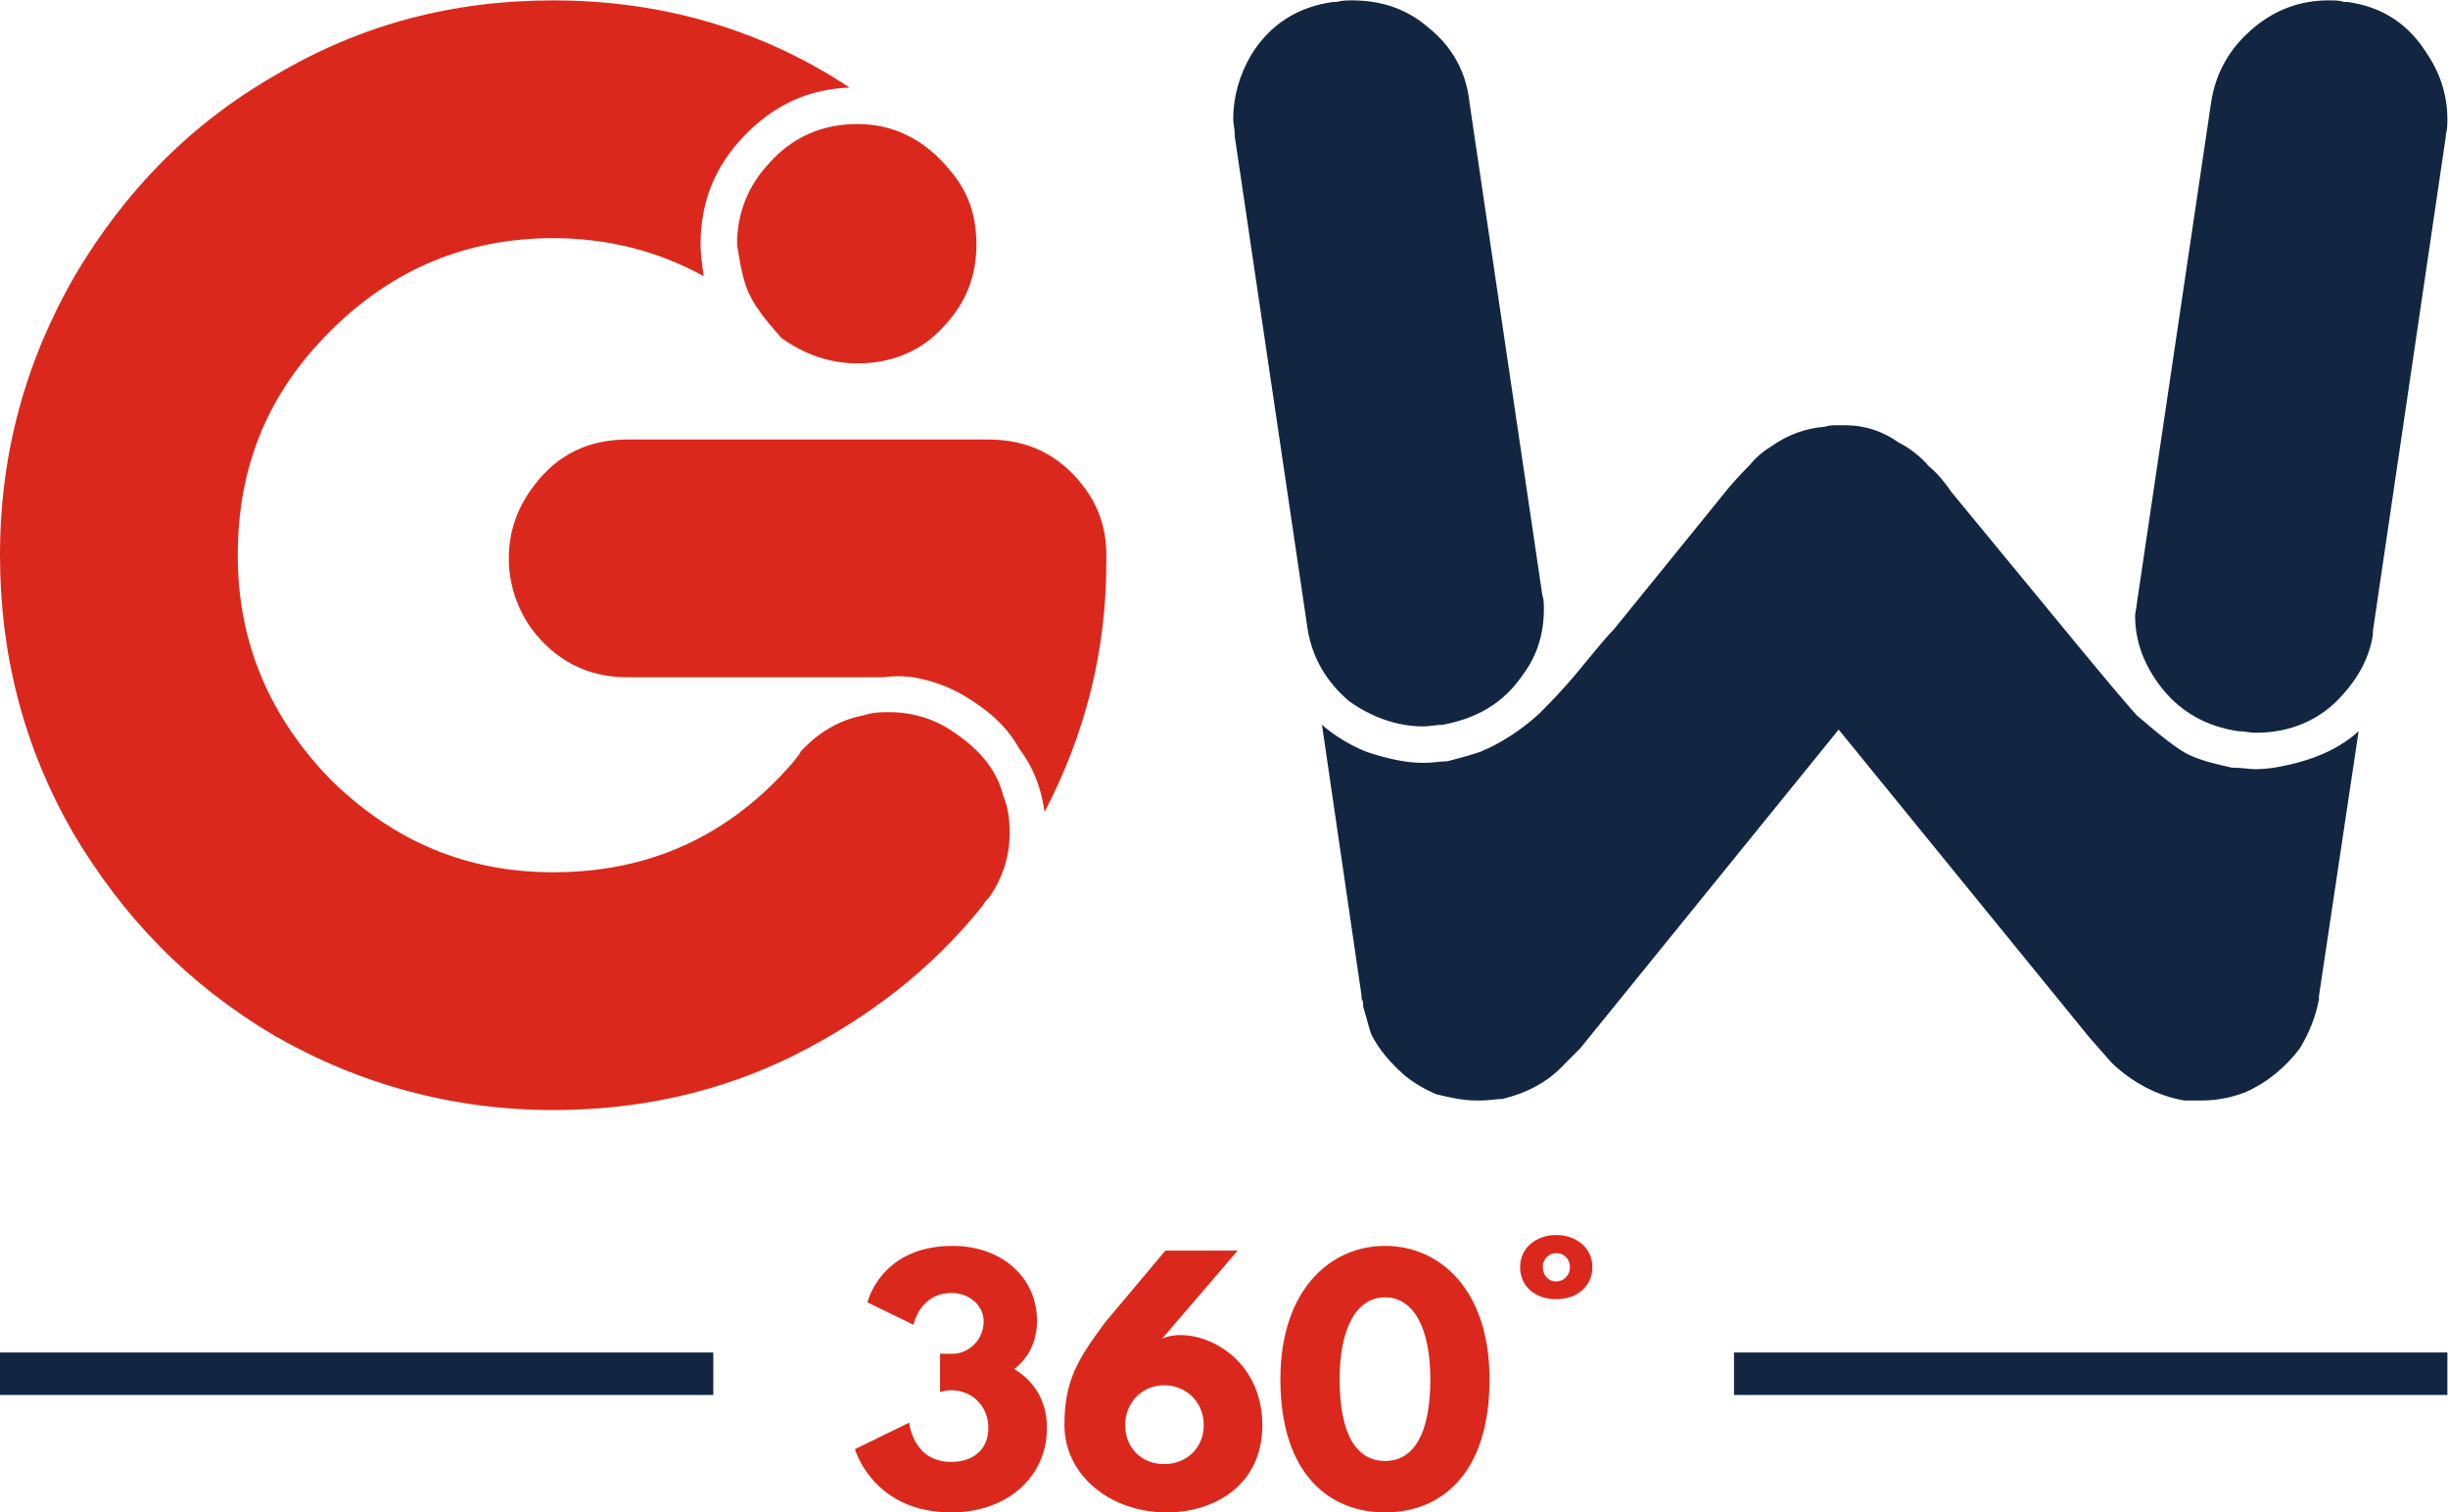 <?xml version="1.0" encoding="UTF-8" standalone="no"?>
<svg
   xmlns:dc="http://purl.org/dc/elements/1.1/"
   xmlns:cc="http://creativecommons.org/ns#"
   xmlns:rdf="http://www.w3.org/1999/02/22-rdf-syntax-ns#"
   xmlns:svg="http://www.w3.org/2000/svg"
   xmlns="http://www.w3.org/2000/svg"
   viewBox="0 0 224.464 138.667"
   height="40"
   width="64.749"
   xml:space="preserve"
   id="svg29"
   version="1.1"><defs
     id="defs33" /><g
     transform="matrix(1.333,0,0,-1.333,0,138.667)"
     id="g37"><g
       id="g39"><path
         id="path41"
         style="fill:#da291c;fill-opacity:1;fill-rule:nonzero;stroke:none"
         d="M 38.051,104 C 31.184,104 24.859,102.363 18.973,98.875 13.082,95.496 8.613,90.918 5.125,85.027 1.746,79.141 0,72.816 0,65.84 0,58.969 1.637,52.645 5.016,46.758 8.504,40.871 12.977,36.289 18.863,32.801 c 5.887,-3.379 12.321,-5.125 19.188,-5.125 5.89,0 11.34,1.199 16.465,3.707 5.234,2.617 9.593,6 13.086,10.359 0.109,0.219 0.214,0.328 0.433,0.547 0.985,1.414 1.418,2.941 1.418,4.469 0,0.871 -0.109,1.746 -0.433,2.508 -0.438,1.746 -1.528,3.054 -3.055,4.144 -1.418,1.09 -3.055,1.633 -4.797,1.633 -0.547,0 -1.09,0 -1.746,-0.215 -1.742,-0.328 -3.16,-1.203 -4.36,-2.508 0,-0.109 -0.218,-0.328 -0.546,-0.765 -4.36,-5.016 -9.813,-7.524 -16.465,-7.524 -5.887,0 -10.903,2.074 -15.262,6.324 -4.254,4.364 -6.434,9.485 -6.434,15.485 0,6.105 2.071,11.121 6.325,15.371 4.359,4.363 9.484,6.434 15.371,6.434 3.707,0 7.199,-0.872 10.359,-2.618 -0.109,0.766 -0.219,1.528 -0.219,2.18 0,2.945 0.981,5.344 2.946,7.418 2.07,2.18 4.468,3.27 7.304,3.379 C 52.336,102.039 45.465,104 38.051,104 Z m 20.937,-8.504 c -2.398,0 -4.472,-0.871 -6.109,-2.726 -1.414,-1.528 -2.18,-3.379 -2.18,-5.563 0.219,-1.414 0.438,-2.613 0.875,-3.488 0.434,-0.871 1.199,-1.852 2.18,-2.942 1.527,-1.089 3.269,-1.746 5.234,-1.746 2.399,0 4.469,0.871 5.996,2.617 1.528,1.637 2.18,3.489 2.18,5.559 0,1.965 -0.547,3.602 -1.746,5.016 -1.742,2.183 -3.922,3.273 -6.43,3.273 z m 8.938,-21.699 h -24.75 c -2.617,0 -4.797,-0.981 -6.434,-3.16 C 35.652,69.219 35,67.582 35,65.621 c 0,-1.746 0.543,-3.379 1.527,-4.797 1.633,-2.183 3.817,-3.383 6.649,-3.383 H 60.73 c 0.872,0.11 1.747,0.11 2.618,-0.105 1.527,-0.328 2.836,-0.984 4.035,-1.856 1.09,-0.761 2.07,-1.746 2.726,-2.945 0.981,-1.308 1.524,-2.722 1.743,-4.359 2.836,5.449 4.253,11.121 4.253,17.226 v 0.438 c 0,2.18 -0.765,3.926 -2.179,5.449 -1.637,1.746 -3.602,2.508 -6,2.508 z" /><path
         id="path43"
         style="fill:#132641;fill-opacity:1;fill-rule:nonzero;stroke:none"
         d="m 91.914,103.891 h -0.219 c -2.398,-0.328 -4.359,-1.528 -5.668,-3.707 -0.765,-1.309 -1.199,-2.836 -1.199,-4.36 0,-0.328 0.11,-0.656 0.11,-1.094 v -0.105 l 5.015,-33.91 c 0.324,-1.965 1.309,-3.598 2.832,-4.906 1.527,-1.09 3.274,-1.746 5.125,-1.746 0.438,0 0.875,0.109 1.309,0.109 2.398,0.437 4.254,1.527 5.562,3.488 0.981,1.309 1.418,2.836 1.418,4.473 0,0.324 0,0.652 -0.109,0.98 l -5.016,33.91 c -0.219,2.071 -1.199,3.817 -2.836,5.122 -1.527,1.308 -3.269,1.855 -5.234,1.855 -0.324,0 -0.652,0 -1.09,-0.109 z M 160.168,104 c -1.961,0 -3.707,-0.652 -5.234,-1.961 -1.524,-1.309 -2.508,-2.945 -2.832,-5.016 l -5.125,-34.566 c 0,-0.215 -0.11,-0.543 -0.11,-0.762 0,-1.855 0.653,-3.488 1.852,-5.015 1.308,-1.637 3.054,-2.617 5.234,-2.946 0.438,0 0.766,-0.109 1.199,-0.109 2.399,0 4.473,0.875 5.996,2.617 1.094,1.199 1.856,2.617 2.075,4.145 v 0.218 l 5.015,34.02 v 0.105 c 0.11,0.438 0.11,0.766 0.11,1.094 0,1.524 -0.438,3.051 -1.309,4.36 -1.309,2.179 -3.164,3.379 -5.562,3.707 h -0.219 C 160.934,104 160.605,104 160.168,104 Z M 126.586,74.777 h -0.219 c -0.215,0 -0.543,0 -0.871,-0.105 -1.308,-0.109 -2.508,-0.547 -3.598,-1.309 -0.546,-0.328 -1.089,-0.765 -1.527,-1.308 -0.219,-0.219 -0.762,-0.766 -1.418,-1.528 l -7.957,-9.812 c -0.656,-0.656 -1.418,-1.637 -2.508,-2.945 -1.09,-1.309 -1.965,-2.18 -2.617,-2.836 -1.309,-1.2 -2.726,-2.071 -4.035,-2.614 -0.652,-0.218 -1.418,-0.437 -2.289,-0.656 -0.438,0 -0.981,-0.109 -1.637,-0.109 -1.308,0 -2.617,0.328 -3.926,0.765 -1.089,0.434 -2.179,1.09 -3.05,1.852 L 93.66,35.527 v -0.218 c 0.11,-0.11 0.11,-0.329 0.11,-0.543 0.214,-0.657 0.324,-1.2 0.542,-1.856 0.547,-1.09 1.309,-1.961 2.29,-2.836 0.656,-0.543 1.418,-0.98 2.183,-1.308 0.871,-0.215 1.852,-0.434 2.723,-0.434 h 0.328 c 0.656,0 1.09,0.109 1.527,0.109 1.746,0.434 3.16,1.2 4.254,2.399 l 1.09,1.09 17.77,21.914 17.226,-21.153 c 0.875,-0.98 1.418,-1.632 1.637,-1.851 1.418,-1.309 3.055,-2.18 4.906,-2.508 h 1.199 c 1.09,0 2.075,0.219 2.946,0.543 1.527,0.656 2.836,1.746 3.816,3.055 0.652,1.09 1.09,2.179 1.309,3.379 v 0.218 l 2.726,18.207 c -1.199,-1.089 -2.617,-1.742 -4.254,-2.179 -0.871,-0.219 -1.851,-0.434 -2.836,-0.434 -0.433,0 -0.98,0.106 -1.632,0.106 -0.985,0.218 -1.965,0.437 -2.946,0.875 -0.871,0.433 -2.07,1.418 -3.597,2.726 -0.872,0.981 -2.071,2.399 -3.598,4.25 l -9.16,11.121 c -0.438,0.656 -0.981,1.309 -1.528,1.746 -0.652,0.762 -1.418,1.309 -2.07,1.633 -1.09,0.766 -2.289,1.199 -3.707,1.199 z" /><path
         id="path45"
         style="fill:#da291c;fill-opacity:1;fill-rule:nonzero;stroke:none"
         d="m 62.84,12.906 c 0,0 0.41,2.188 2.637,2.188 1.136,0 2.187,-0.817 2.187,-1.953 0,-1.286 -1.051,-2.227 -2.121,-2.227 H 64.664 V 8.277 c 0,0 0.344,0.125 0.77,0.125 1.418,0 2.554,-1.07 2.554,-2.593 0,-1.5 -1.074,-2.336 -2.554,-2.336 -2.657,0 -2.891,2.703 -2.891,2.703 L 58.812,4.352 c 0,0 1.2,-4.352 6.645,-4.352 3.793,0 6.559,2.422 6.559,5.809 0,1.867 -0.879,3.218 -2.25,4.054 0.964,0.75 1.566,1.864 1.566,3.321 0,3.004 -2.445,5.148 -5.812,5.148 -4.95,0 -5.852,-3.883 -5.852,-3.883 z M 77.398,6.004 c 0,1.586 1.2,2.742 2.68,2.742 1.524,0 2.723,-1.156 2.723,-2.742 0,-1.543 -1.156,-2.68 -2.723,-2.68 -1.566,0 -2.68,1.137 -2.68,2.68 z m 7.739,12.004 h -4.973 l -4.16,-4.953 C 74.16,10.547 73.219,9.113 73.219,6.004 73.219,2.617 76.305,0 80.27,0 c 3.195,0 6.562,1.824 6.562,6.004 0,4.117 -3.215,6.195 -5.641,6.195 -0.812,0 -1.261,-0.258 -1.261,-0.258 z m 7.011,-8.852 c 0,3.559 1.18,5.637 3.129,5.637 1.93,0 3.11,-2.059 3.11,-5.637 0,-3.816 -1.18,-5.617 -3.11,-5.617 -1.949,0 -3.129,1.801 -3.129,5.617 z m -4.074,0 C 88.074,2.594 91.484,0 95.277,0 c 3.797,0 7.184,2.594 7.184,9.156 0,6.129 -3.387,9.176 -7.184,9.176 -3.793,0 -7.203,-3.047 -7.203,-9.176 z m 18.051,7.715 c 0,0.559 0.41,0.965 0.922,0.965 0.539,0 0.945,-0.406 0.945,-0.965 0,-0.535 -0.406,-0.984 -0.945,-0.984 -0.555,0 -0.922,0.449 -0.922,0.984 z m -1.563,0 c 0,-1.285 1.008,-2.207 2.485,-2.207 1.461,0 2.488,0.922 2.488,2.207 0,1.309 -1.094,2.211 -2.488,2.211 -1.391,0 -2.485,-0.902 -2.485,-2.211 z" /><path
         id="path47"
         style="fill:#132641;fill-opacity:1;fill-rule:nonzero;stroke:none"
         d="M 0,8.078 V 11 H 49.066 V 8.078 Z M 119.277,11 h 49.071 V 8.078 h -49.071 z" /></g></g></svg>